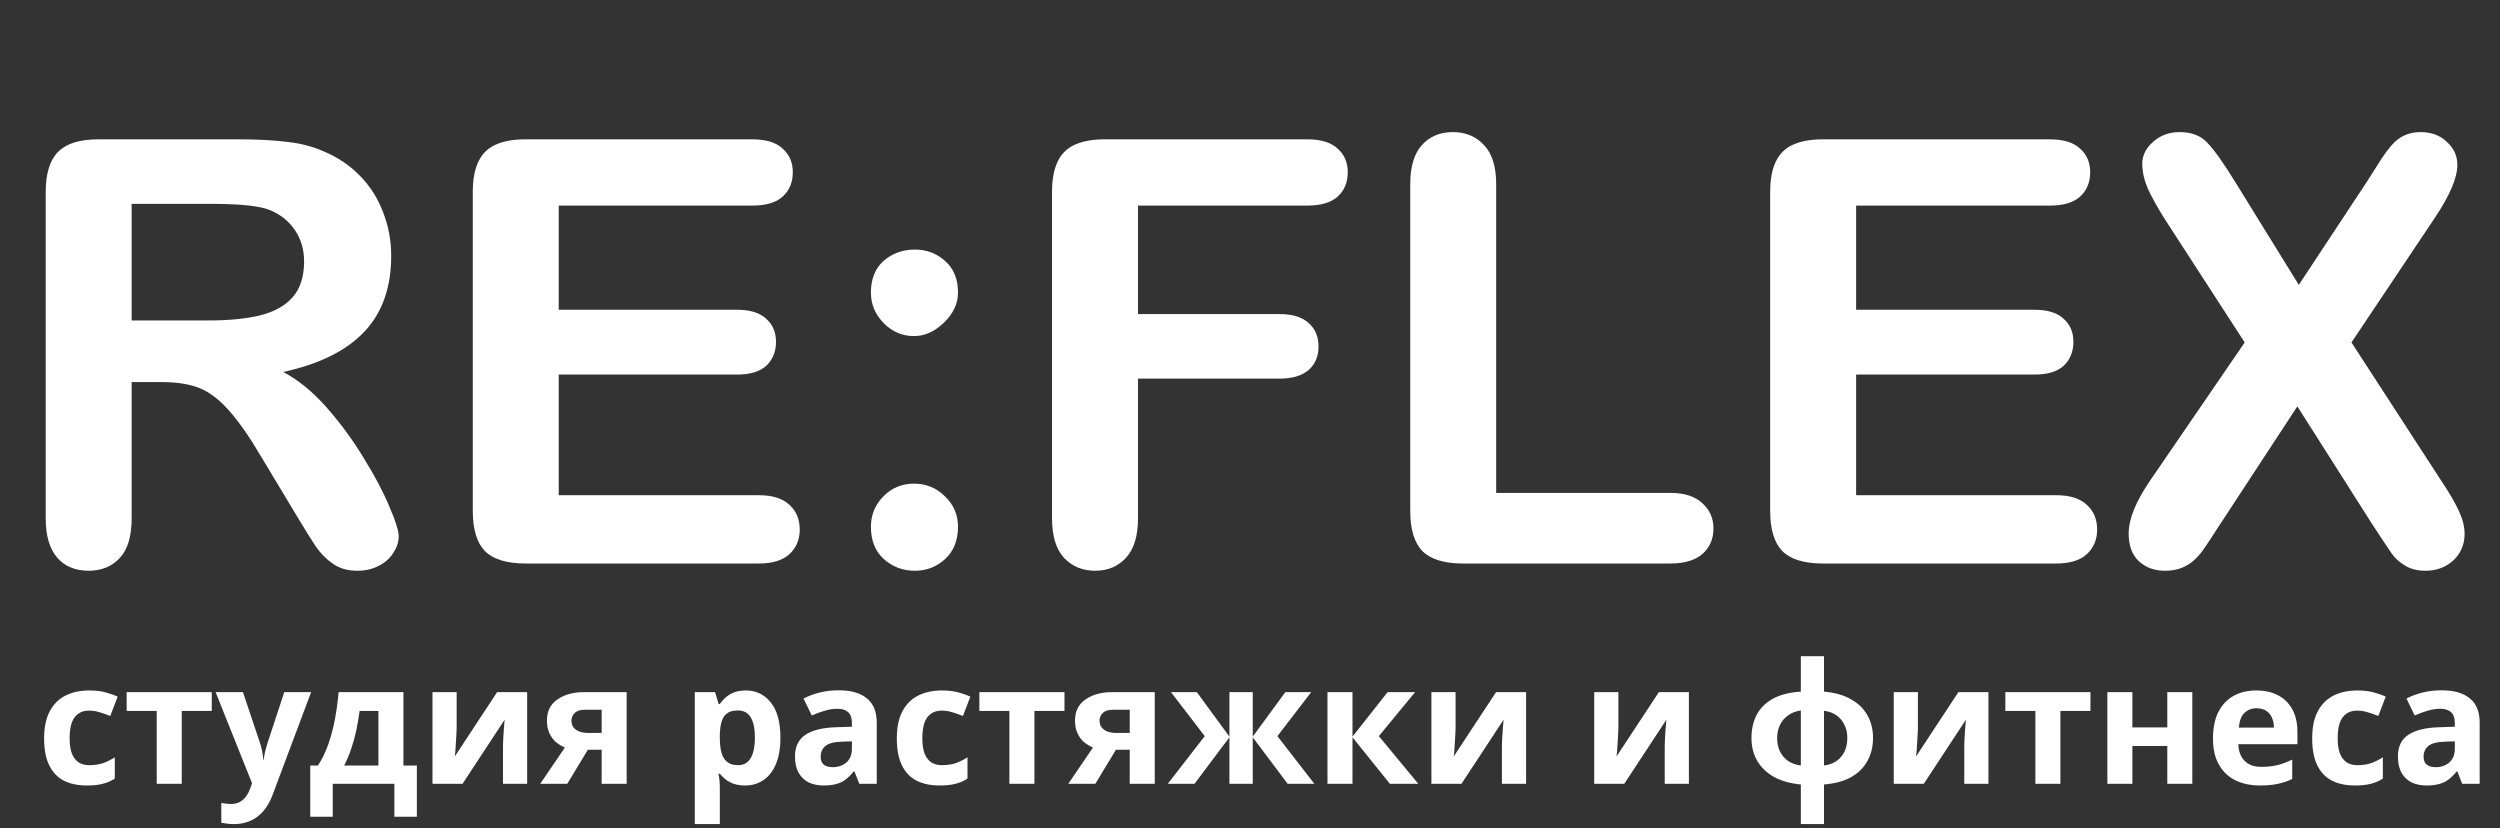 <?xml version="1.0" encoding="UTF-8"?> <svg xmlns="http://www.w3.org/2000/svg" width="172" height="57" viewBox="0 0 172 57" fill="none"><rect x="0" y="0" width="172" height="57" fill="#333333" stroke="none"/> <path d="M11.128 26.287H9.057V35.663C9.057 36.898 8.785 37.807 8.241 38.391C7.697 38.974 6.987 39.267 6.111 39.267C5.169 39.267 4.439 38.961 3.922 38.351C3.404 37.74 3.145 36.844 3.145 35.663V13.209C3.145 11.935 3.431 11.012 4.001 10.442C4.572 9.871 5.494 9.586 6.768 9.586H16.383C17.71 9.586 18.845 9.646 19.787 9.765C20.729 9.871 21.579 10.097 22.335 10.442C23.251 10.827 24.06 11.377 24.764 12.094C25.467 12.811 25.998 13.647 26.356 14.602C26.728 15.544 26.914 16.547 26.914 17.608C26.914 19.785 26.297 21.523 25.062 22.824C23.841 24.124 21.983 25.047 19.488 25.591C20.537 26.148 21.539 26.971 22.494 28.059C23.45 29.147 24.299 30.308 25.042 31.543C25.799 32.764 26.383 33.872 26.794 34.867C27.219 35.849 27.431 36.526 27.431 36.898C27.431 37.282 27.305 37.667 27.053 38.052C26.814 38.424 26.482 38.716 26.058 38.928C25.633 39.154 25.142 39.267 24.585 39.267C23.921 39.267 23.364 39.107 22.912 38.789C22.461 38.483 22.07 38.092 21.738 37.614C21.419 37.136 20.982 36.433 20.424 35.504L18.055 31.563C17.206 30.116 16.443 29.015 15.766 28.258C15.102 27.502 14.426 26.984 13.736 26.705C13.045 26.427 12.176 26.287 11.128 26.287ZM14.512 14.025H9.057V22.047H14.353C15.773 22.047 16.967 21.928 17.936 21.689C18.905 21.437 19.641 21.019 20.145 20.435C20.663 19.838 20.922 19.021 20.922 17.986C20.922 17.177 20.716 16.467 20.305 15.856C19.893 15.233 19.323 14.768 18.593 14.463C17.903 14.171 16.542 14.025 14.512 14.025ZM51.757 14.144H38.44V21.311H50.702C51.604 21.311 52.275 21.517 52.712 21.928C53.164 22.326 53.389 22.857 53.389 23.52C53.389 24.184 53.17 24.728 52.732 25.153C52.294 25.564 51.618 25.77 50.702 25.77H38.44V34.071H52.215C53.144 34.071 53.841 34.29 54.305 34.728C54.783 35.152 55.022 35.723 55.022 36.44C55.022 37.13 54.783 37.694 54.305 38.132C53.841 38.556 53.144 38.769 52.215 38.769H36.15C34.863 38.769 33.934 38.483 33.363 37.913C32.806 37.342 32.527 36.42 32.527 35.146V13.209C32.527 12.359 32.653 11.669 32.906 11.139C33.158 10.594 33.549 10.203 34.08 9.964C34.624 9.712 35.314 9.586 36.15 9.586H51.757C52.699 9.586 53.396 9.798 53.847 10.223C54.312 10.634 54.544 11.178 54.544 11.855C54.544 12.545 54.312 13.103 53.847 13.527C53.396 13.939 52.699 14.144 51.757 14.144ZM62.944 39.267C62.122 39.267 61.412 39.001 60.815 38.47C60.217 37.939 59.919 37.196 59.919 36.241C59.919 35.431 60.204 34.734 60.775 34.151C61.345 33.567 62.049 33.275 62.885 33.275C63.721 33.275 64.431 33.567 65.015 34.151C65.612 34.721 65.911 35.418 65.911 36.241C65.911 37.183 65.612 37.926 65.015 38.47C64.431 39.001 63.741 39.267 62.944 39.267ZM59.919 20.136C59.919 19.194 60.211 18.464 60.795 17.947C61.392 17.429 62.108 17.17 62.944 17.17C63.754 17.17 64.451 17.436 65.035 17.966C65.619 18.484 65.911 19.207 65.911 20.136C65.911 20.879 65.592 21.563 64.955 22.187C64.318 22.81 63.628 23.122 62.885 23.122C62.075 23.122 61.379 22.824 60.795 22.227C60.211 21.629 59.919 20.933 59.919 20.136ZM89.938 14.144H78.293V21.609H88.027C88.929 21.609 89.599 21.815 90.037 22.227C90.489 22.625 90.714 23.162 90.714 23.839C90.714 24.516 90.489 25.053 90.037 25.451C89.586 25.849 88.916 26.049 88.027 26.049H78.293V35.663C78.293 36.884 78.014 37.793 77.456 38.391C76.912 38.974 76.209 39.267 75.346 39.267C74.47 39.267 73.754 38.968 73.196 38.371C72.652 37.773 72.38 36.871 72.38 35.663V13.209C72.38 12.359 72.506 11.669 72.758 11.139C73.011 10.594 73.402 10.203 73.933 9.964C74.477 9.712 75.167 9.586 76.003 9.586H89.938C90.88 9.586 91.577 9.798 92.028 10.223C92.493 10.634 92.725 11.178 92.725 11.855C92.725 12.545 92.493 13.103 92.028 13.527C91.577 13.939 90.88 14.144 89.938 14.144ZM102.937 12.671V33.912H114.921C115.876 33.912 116.606 34.144 117.11 34.608C117.628 35.073 117.887 35.657 117.887 36.36C117.887 37.077 117.634 37.661 117.13 38.112C116.626 38.55 115.889 38.769 114.921 38.769H100.648C99.36 38.769 98.431 38.483 97.861 37.913C97.303 37.342 97.025 36.42 97.025 35.146V12.671C97.025 11.477 97.29 10.581 97.821 9.984C98.365 9.387 99.075 9.088 99.951 9.088C100.84 9.088 101.557 9.387 102.101 9.984C102.658 10.568 102.937 11.464 102.937 12.671ZM141.018 14.144H127.701V21.311H139.963C140.865 21.311 141.536 21.517 141.974 21.928C142.425 22.326 142.65 22.857 142.65 23.52C142.65 24.184 142.431 24.728 141.993 25.153C141.555 25.564 140.879 25.77 139.963 25.77H127.701V34.071H141.476C142.405 34.071 143.102 34.29 143.566 34.728C144.044 35.152 144.283 35.723 144.283 36.44C144.283 37.13 144.044 37.694 143.566 38.132C143.102 38.556 142.405 38.769 141.476 38.769H125.411C124.124 38.769 123.195 38.483 122.624 37.913C122.067 37.342 121.788 36.42 121.788 35.146V13.209C121.788 12.359 121.914 11.669 122.166 11.139C122.419 10.594 122.81 10.203 123.341 9.964C123.885 9.712 124.575 9.586 125.411 9.586H141.018C141.96 9.586 142.657 9.798 143.108 10.223C143.573 10.634 143.805 11.178 143.805 11.855C143.805 12.545 143.573 13.103 143.108 13.527C142.657 13.939 141.96 14.144 141.018 14.144ZM147.906 33.095L154.435 23.56L148.941 15.08C148.423 14.257 148.032 13.554 147.766 12.97C147.514 12.373 147.388 11.802 147.388 11.258C147.388 10.701 147.634 10.203 148.125 9.765C148.629 9.314 149.239 9.088 149.956 9.088C150.779 9.088 151.416 9.334 151.867 9.825C152.332 10.302 152.969 11.198 153.778 12.512L158.158 19.599L162.836 12.512C163.22 11.915 163.546 11.404 163.811 10.979C164.09 10.555 164.355 10.203 164.607 9.924C164.859 9.646 165.138 9.44 165.443 9.307C165.762 9.161 166.127 9.088 166.538 9.088C167.281 9.088 167.885 9.314 168.35 9.765C168.827 10.203 169.066 10.727 169.066 11.338C169.066 12.227 168.555 13.434 167.534 14.961L161.781 23.56L167.971 33.095C168.529 33.931 168.934 34.628 169.186 35.186C169.438 35.73 169.564 36.247 169.564 36.738C169.564 37.203 169.451 37.627 169.226 38.012C169 38.397 168.681 38.702 168.27 38.928C167.859 39.154 167.394 39.267 166.877 39.267C166.319 39.267 165.848 39.147 165.463 38.908C165.078 38.682 164.767 38.397 164.528 38.052C164.289 37.707 163.844 37.037 163.194 36.042L158.058 27.959L152.604 36.281C152.179 36.944 151.874 37.408 151.688 37.674C151.515 37.939 151.303 38.198 151.051 38.45C150.799 38.702 150.5 38.901 150.155 39.047C149.81 39.194 149.405 39.267 148.941 39.267C148.224 39.267 147.627 39.047 147.149 38.609C146.685 38.172 146.452 37.535 146.452 36.699C146.452 35.717 146.937 34.515 147.906 33.095Z" fill="white"></path> <path d="M5.981 54.041C5.357 54.041 4.826 53.93 4.387 53.707C3.948 53.476 3.613 53.121 3.382 52.644C3.151 52.166 3.035 51.554 3.035 50.807C3.035 50.037 3.166 49.41 3.428 48.925C3.69 48.44 4.052 48.082 4.514 47.851C4.984 47.62 5.523 47.504 6.131 47.504C6.562 47.504 6.936 47.546 7.251 47.631C7.575 47.716 7.856 47.816 8.094 47.931L7.586 49.26C7.317 49.152 7.063 49.063 6.824 48.994C6.593 48.925 6.362 48.89 6.131 48.89C5.831 48.89 5.58 48.963 5.38 49.109C5.18 49.248 5.03 49.46 4.93 49.745C4.837 50.022 4.791 50.372 4.791 50.796C4.791 51.212 4.841 51.558 4.941 51.835C5.049 52.105 5.203 52.309 5.403 52.448C5.603 52.578 5.846 52.644 6.131 52.644C6.493 52.644 6.812 52.598 7.09 52.505C7.367 52.405 7.636 52.27 7.898 52.101V53.568C7.636 53.737 7.359 53.857 7.066 53.926C6.782 54.003 6.42 54.041 5.981 54.041ZM14.57 48.913H12.503V53.926H10.782V48.913H8.714V47.62H14.57V48.913ZM14.833 47.62H16.716L17.905 51.166C17.944 51.281 17.975 51.397 17.998 51.512C18.029 51.627 18.052 51.747 18.067 51.87C18.09 51.993 18.105 52.124 18.113 52.263H18.148C18.171 52.063 18.202 51.874 18.24 51.697C18.287 51.512 18.337 51.335 18.39 51.166L19.557 47.62H21.405L18.737 54.734C18.575 55.166 18.363 55.528 18.102 55.82C17.848 56.113 17.551 56.332 17.212 56.479C16.873 56.625 16.504 56.698 16.104 56.698C15.911 56.698 15.742 56.687 15.595 56.663C15.457 56.648 15.334 56.629 15.226 56.606V55.243C15.31 55.258 15.411 55.274 15.526 55.289C15.649 55.304 15.776 55.312 15.907 55.312C16.146 55.312 16.35 55.262 16.519 55.162C16.696 55.062 16.843 54.923 16.958 54.746C17.074 54.577 17.166 54.392 17.235 54.192L17.339 53.88L14.833 47.62ZM27.756 47.62V52.667H28.68V56.19H27.132V53.926H22.893V56.19H21.345V52.667H21.876C22.154 52.243 22.389 51.762 22.581 51.223C22.773 50.676 22.927 50.095 23.043 49.479C23.159 48.863 23.243 48.243 23.297 47.62H27.756ZM24.741 48.913C24.679 49.375 24.602 49.826 24.51 50.265C24.418 50.696 24.302 51.112 24.163 51.512C24.032 51.912 23.871 52.297 23.678 52.667H26.035V48.913H24.741ZM31.418 50.114C31.418 50.245 31.41 50.407 31.395 50.599C31.387 50.792 31.375 50.988 31.36 51.189C31.352 51.389 31.341 51.566 31.325 51.72C31.31 51.874 31.298 51.982 31.291 52.043L34.201 47.62H36.269V53.926H34.606V51.408C34.606 51.2 34.613 50.973 34.629 50.727C34.644 50.472 34.66 50.238 34.675 50.022C34.698 49.799 34.713 49.629 34.721 49.514L31.822 53.926H29.754V47.62H31.418V50.114ZM39.026 53.926H37.167L38.864 51.431C38.649 51.339 38.445 51.216 38.252 51.062C38.068 50.9 37.917 50.696 37.802 50.449C37.686 50.203 37.629 49.91 37.629 49.572C37.629 48.94 37.867 48.459 38.345 48.128C38.822 47.789 39.434 47.62 40.181 47.62H43.115V53.926H41.394V51.581H40.447L39.026 53.926ZM39.315 49.583C39.315 49.845 39.419 50.053 39.627 50.207C39.835 50.353 40.104 50.426 40.435 50.426H41.394V48.832H40.216C39.908 48.832 39.681 48.909 39.534 49.063C39.388 49.21 39.315 49.383 39.315 49.583ZM51.313 47.504C52.022 47.504 52.595 47.781 53.034 48.336C53.473 48.882 53.693 49.691 53.693 50.761C53.693 51.477 53.589 52.082 53.381 52.575C53.173 53.06 52.888 53.425 52.526 53.672C52.164 53.918 51.744 54.041 51.267 54.041C50.967 54.041 50.705 54.003 50.481 53.926C50.266 53.849 50.081 53.749 49.927 53.626C49.773 53.502 49.638 53.372 49.523 53.233H49.43C49.461 53.379 49.484 53.533 49.5 53.695C49.515 53.849 49.523 54.003 49.523 54.157V56.698H47.802V47.62H49.199L49.442 48.44H49.523C49.638 48.27 49.777 48.116 49.939 47.978C50.1 47.831 50.293 47.716 50.516 47.631C50.747 47.546 51.013 47.504 51.313 47.504ZM50.759 48.879C50.458 48.879 50.22 48.94 50.043 49.063C49.865 49.187 49.735 49.375 49.65 49.629C49.573 49.876 49.531 50.188 49.523 50.565V50.75C49.523 51.158 49.561 51.504 49.638 51.789C49.715 52.066 49.846 52.278 50.031 52.425C50.216 52.571 50.466 52.644 50.782 52.644C51.044 52.644 51.259 52.571 51.429 52.425C51.598 52.278 51.725 52.063 51.81 51.778C51.895 51.493 51.937 51.146 51.937 50.738C51.937 50.122 51.841 49.66 51.648 49.352C51.463 49.036 51.167 48.879 50.759 48.879ZM57.698 47.492C58.545 47.492 59.192 47.677 59.639 48.047C60.093 48.409 60.32 48.967 60.32 49.722V53.926H59.119L58.784 53.071H58.738C58.561 53.295 58.376 53.479 58.183 53.626C57.999 53.772 57.783 53.876 57.537 53.938C57.298 54.007 57.001 54.041 56.647 54.041C56.278 54.041 55.943 53.972 55.642 53.834C55.35 53.687 55.119 53.468 54.949 53.175C54.78 52.875 54.695 52.498 54.695 52.043C54.695 51.373 54.93 50.881 55.4 50.565C55.87 50.242 56.574 50.064 57.514 50.034L58.611 49.999V49.722C58.611 49.391 58.522 49.148 58.345 48.994C58.176 48.84 57.937 48.763 57.629 48.763C57.321 48.763 57.021 48.809 56.728 48.902C56.435 48.986 56.143 49.094 55.85 49.225L55.284 48.059C55.623 47.881 55.996 47.743 56.405 47.643C56.82 47.542 57.252 47.492 57.698 47.492ZM57.941 51.027C57.386 51.042 57.001 51.142 56.786 51.327C56.57 51.512 56.462 51.755 56.462 52.055C56.462 52.317 56.539 52.505 56.693 52.621C56.847 52.729 57.048 52.782 57.294 52.782C57.664 52.782 57.975 52.675 58.23 52.459C58.484 52.236 58.611 51.924 58.611 51.524V51.004L57.941 51.027ZM64.646 54.041C64.022 54.041 63.491 53.93 63.052 53.707C62.613 53.476 62.278 53.121 62.047 52.644C61.816 52.166 61.701 51.554 61.701 50.807C61.701 50.037 61.831 49.41 62.093 48.925C62.355 48.44 62.717 48.082 63.179 47.851C63.649 47.62 64.188 47.504 64.796 47.504C65.227 47.504 65.601 47.546 65.916 47.631C66.24 47.716 66.521 47.816 66.76 47.931L66.251 49.26C65.982 49.152 65.728 49.063 65.489 48.994C65.258 48.925 65.027 48.89 64.796 48.89C64.496 48.89 64.246 48.963 64.045 49.109C63.845 49.248 63.695 49.46 63.595 49.745C63.502 50.022 63.456 50.372 63.456 50.796C63.456 51.212 63.506 51.558 63.606 51.835C63.714 52.105 63.868 52.309 64.068 52.448C64.269 52.578 64.511 52.644 64.796 52.644C65.158 52.644 65.478 52.598 65.755 52.505C66.032 52.405 66.302 52.27 66.563 52.101V53.568C66.302 53.737 66.024 53.857 65.732 53.926C65.447 54.003 65.085 54.041 64.646 54.041ZM73.236 48.913H71.168V53.926H69.447V48.913H67.38V47.62H73.236V48.913ZM75.358 53.926H73.498L75.196 51.431C74.981 51.339 74.776 51.216 74.584 51.062C74.399 50.9 74.249 50.696 74.133 50.449C74.018 50.203 73.96 49.91 73.96 49.572C73.96 48.94 74.199 48.459 74.676 48.128C75.154 47.789 75.766 47.62 76.513 47.62H79.447V53.926H77.726V51.581H76.778L75.358 53.926ZM75.647 49.583C75.647 49.845 75.751 50.053 75.958 50.207C76.166 50.353 76.436 50.426 76.767 50.426H77.726V48.832H76.547C76.24 48.832 76.012 48.909 75.866 49.063C75.72 49.21 75.647 49.383 75.647 49.583ZM90.209 47.62L87.887 50.646L90.428 53.926H88.592L86.189 50.727V53.926H84.584V50.727L82.181 53.926H80.345L82.886 50.646L80.564 47.62H82.343L84.584 50.68V47.62H86.189V50.68L88.43 47.62H90.209ZM95.465 47.62H97.359L94.864 50.646L97.579 53.926H95.626L93.051 50.727V53.926H91.33V47.62H93.051V50.68L95.465 47.62ZM100.144 50.114C100.144 50.245 100.137 50.407 100.121 50.599C100.114 50.792 100.102 50.988 100.087 51.189C100.079 51.389 100.067 51.566 100.052 51.72C100.037 51.874 100.025 51.982 100.017 52.043L102.928 47.62H104.995V53.926H103.332V51.408C103.332 51.2 103.34 50.973 103.355 50.727C103.371 50.472 103.386 50.238 103.402 50.022C103.425 49.799 103.44 49.629 103.448 49.514L100.549 53.926H98.481V47.62H100.144V50.114ZM111.345 50.114C111.345 50.245 111.337 50.407 111.322 50.599C111.314 50.792 111.303 50.988 111.287 51.189C111.28 51.389 111.268 51.566 111.253 51.72C111.237 51.874 111.226 51.982 111.218 52.043L114.129 47.62H116.196V53.926H114.533V51.408C114.533 51.2 114.541 50.973 114.556 50.727C114.571 50.472 114.587 50.238 114.602 50.022C114.625 49.799 114.641 49.629 114.648 49.514L111.749 53.926H109.682V47.62H111.345V50.114ZM125.491 47.585C126.222 47.647 126.839 47.82 127.339 48.105C127.84 48.382 128.217 48.748 128.471 49.202C128.733 49.656 128.864 50.18 128.864 50.773C128.864 51.358 128.737 51.882 128.483 52.344C128.236 52.806 127.863 53.179 127.362 53.464C126.869 53.741 126.246 53.911 125.491 53.972V56.698H123.897V53.972C123.173 53.903 122.557 53.73 122.049 53.453C121.548 53.168 121.163 52.798 120.894 52.344C120.632 51.882 120.501 51.358 120.501 50.773C120.501 50.172 120.621 49.641 120.859 49.179C121.106 48.717 121.479 48.347 121.98 48.07C122.488 47.793 123.127 47.631 123.897 47.585V45.148H125.491V47.585ZM123.897 48.879C123.566 48.925 123.277 49.036 123.031 49.214C122.784 49.383 122.596 49.602 122.465 49.872C122.334 50.134 122.268 50.434 122.268 50.773C122.268 51.112 122.33 51.416 122.453 51.685C122.584 51.955 122.769 52.174 123.008 52.344C123.254 52.513 123.551 52.621 123.897 52.667V48.879ZM125.491 52.667C125.837 52.621 126.13 52.513 126.369 52.344C126.608 52.174 126.788 51.955 126.912 51.685C127.035 51.416 127.096 51.112 127.096 50.773C127.096 50.434 127.031 50.134 126.9 49.872C126.769 49.602 126.584 49.383 126.346 49.214C126.107 49.044 125.822 48.94 125.491 48.902V52.667ZM131.953 50.114C131.953 50.245 131.945 50.407 131.93 50.599C131.922 50.792 131.91 50.988 131.895 51.189C131.887 51.389 131.876 51.566 131.86 51.72C131.845 51.874 131.833 51.982 131.826 52.043L134.736 47.62H136.804V53.926H135.141V51.408C135.141 51.2 135.148 50.973 135.164 50.727C135.179 50.472 135.195 50.238 135.21 50.022C135.233 49.799 135.249 49.629 135.256 49.514L132.357 53.926H130.29V47.62H131.953V50.114ZM143.823 48.913H141.756V53.926H140.035V48.913H137.967V47.62H143.823V48.913ZM146.708 47.62V50.045H149.11V47.62H150.831V53.926H149.11V51.327H146.708V53.926H144.987V47.62H146.708ZM155.233 47.504C155.819 47.504 156.319 47.616 156.735 47.839C157.158 48.062 157.486 48.386 157.717 48.809C157.948 49.233 158.063 49.752 158.063 50.368V51.2H153.997C154.013 51.685 154.155 52.066 154.425 52.344C154.702 52.621 155.083 52.759 155.568 52.759C155.976 52.759 156.346 52.721 156.677 52.644C157.008 52.559 157.351 52.432 157.705 52.263V53.591C157.397 53.745 157.07 53.857 156.723 53.926C156.385 54.003 155.973 54.041 155.487 54.041C154.856 54.041 154.298 53.926 153.813 53.695C153.328 53.456 152.946 53.098 152.669 52.621C152.392 52.143 152.253 51.543 152.253 50.819C152.253 50.08 152.377 49.468 152.623 48.983C152.877 48.49 153.227 48.12 153.674 47.874C154.121 47.627 154.64 47.504 155.233 47.504ZM155.245 48.728C154.914 48.728 154.637 48.836 154.413 49.052C154.198 49.267 154.071 49.602 154.032 50.057H156.446C156.446 49.803 156.4 49.575 156.308 49.375C156.223 49.175 156.092 49.017 155.915 48.902C155.738 48.786 155.514 48.728 155.245 48.728ZM162.023 54.041C161.399 54.041 160.868 53.93 160.429 53.707C159.99 53.476 159.655 53.121 159.424 52.644C159.193 52.166 159.078 51.554 159.078 50.807C159.078 50.037 159.208 49.41 159.47 48.925C159.732 48.44 160.094 48.082 160.556 47.851C161.026 47.62 161.565 47.504 162.173 47.504C162.604 47.504 162.978 47.546 163.293 47.631C163.617 47.716 163.898 47.816 164.137 47.931L163.628 49.26C163.359 49.152 163.105 49.063 162.866 48.994C162.635 48.925 162.404 48.89 162.173 48.89C161.873 48.89 161.622 48.963 161.422 49.109C161.222 49.248 161.072 49.46 160.972 49.745C160.879 50.022 160.833 50.372 160.833 50.796C160.833 51.212 160.883 51.558 160.983 51.835C161.091 52.105 161.245 52.309 161.445 52.448C161.646 52.578 161.888 52.644 162.173 52.644C162.535 52.644 162.854 52.598 163.132 52.505C163.409 52.405 163.678 52.27 163.94 52.101V53.568C163.678 53.737 163.401 53.857 163.109 53.926C162.824 54.003 162.462 54.041 162.023 54.041ZM167.979 47.492C168.826 47.492 169.473 47.677 169.919 48.047C170.374 48.409 170.601 48.967 170.601 49.722V53.926H169.4L169.065 53.071H169.019C168.841 53.295 168.657 53.479 168.464 53.626C168.279 53.772 168.064 53.876 167.817 53.938C167.579 54.007 167.282 54.041 166.928 54.041C166.558 54.041 166.223 53.972 165.923 53.834C165.63 53.687 165.399 53.468 165.23 53.175C165.061 52.875 164.976 52.498 164.976 52.043C164.976 51.373 165.211 50.881 165.68 50.565C166.15 50.242 166.855 50.064 167.794 50.034L168.891 49.999V49.722C168.891 49.391 168.803 49.148 168.626 48.994C168.456 48.84 168.218 48.763 167.91 48.763C167.602 48.763 167.301 48.809 167.009 48.902C166.716 48.986 166.424 49.094 166.131 49.225L165.565 48.059C165.904 47.881 166.277 47.743 166.685 47.643C167.101 47.542 167.532 47.492 167.979 47.492ZM168.222 51.027C167.667 51.042 167.282 51.142 167.067 51.327C166.851 51.512 166.743 51.755 166.743 52.055C166.743 52.317 166.82 52.505 166.974 52.621C167.128 52.729 167.328 52.782 167.575 52.782C167.944 52.782 168.256 52.675 168.51 52.459C168.764 52.236 168.891 51.924 168.891 51.524V51.004L168.222 51.027Z" fill="white"></path> </svg> 